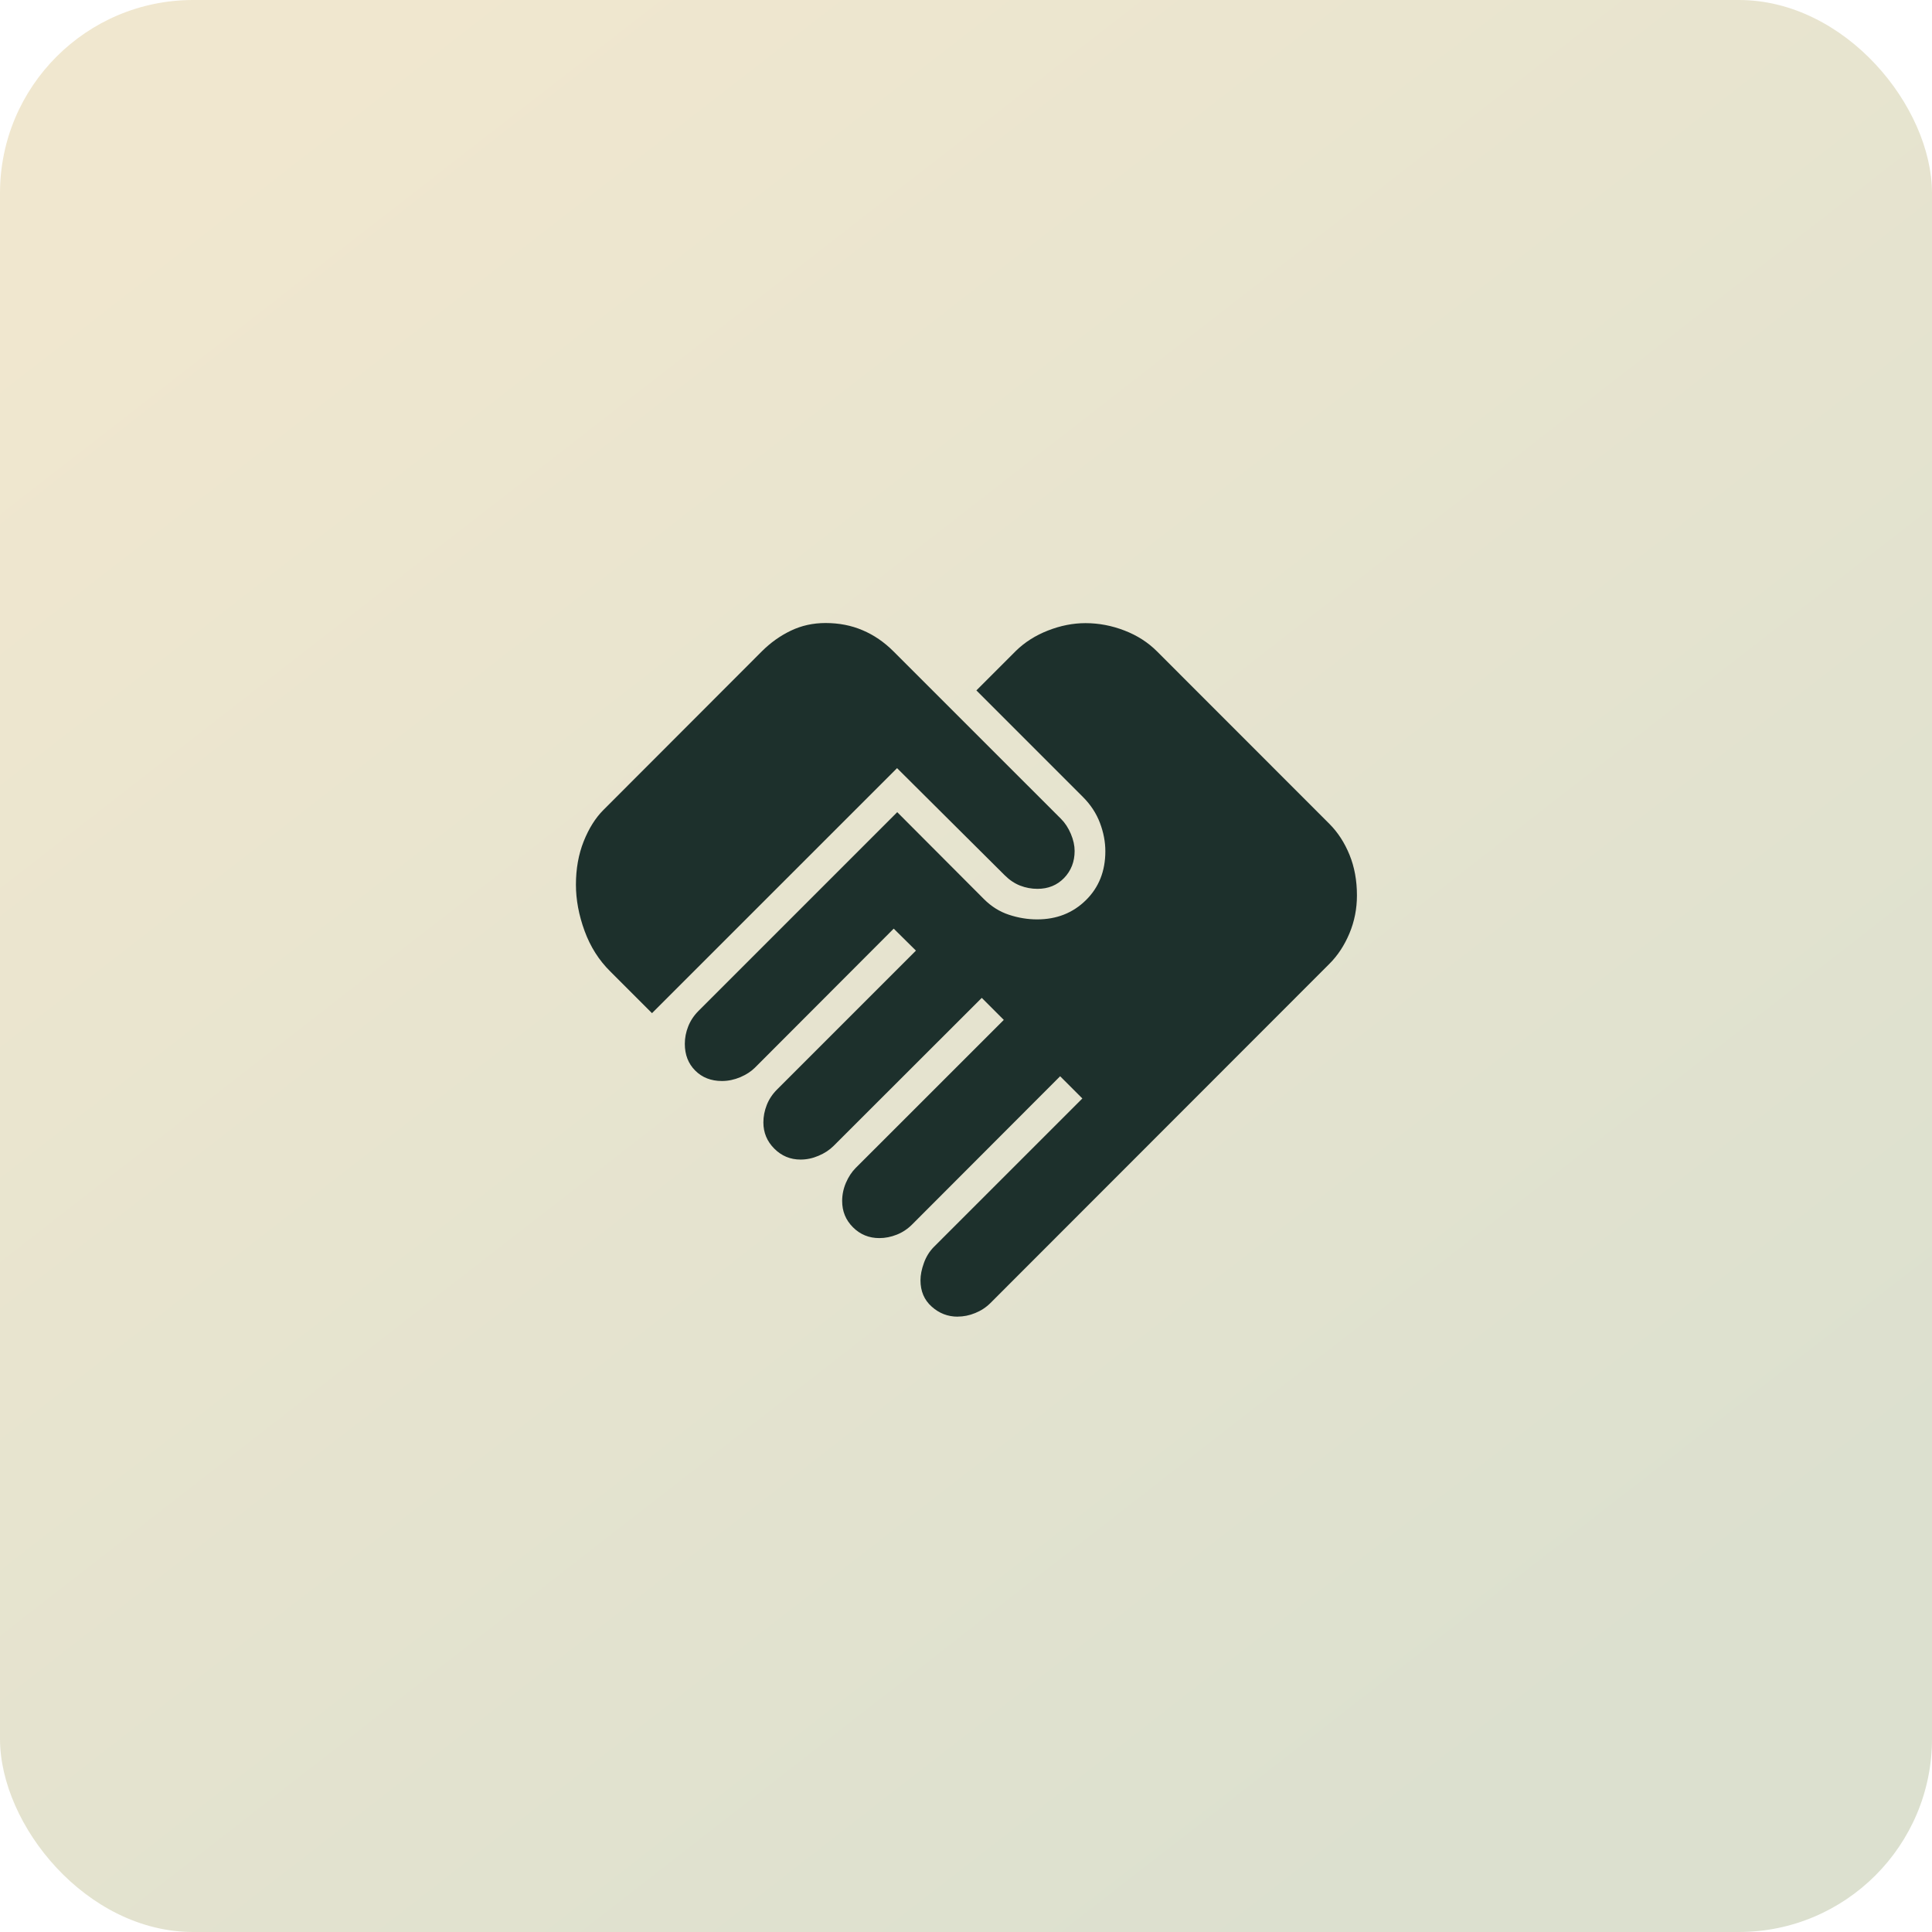 <?xml version="1.0" encoding="utf-8"?>
<svg xmlns="http://www.w3.org/2000/svg" fill="none" height="100%" overflow="visible" preserveAspectRatio="none" style="display: block;" viewBox="0 0 80 80" width="100%">
<g id="Frame 1000003425">
<rect fill="url(#paint0_linear_0_2900)" height="80" rx="8" width="80"/>
<g id="material-symbols-light:handshake">
<path d="M39.653 54.52C39.246 54.52 38.887 54.381 38.578 54.103C38.269 53.828 38.115 53.464 38.115 53.013C38.115 52.798 38.162 52.559 38.257 52.297C38.351 52.034 38.492 51.809 38.68 51.622L44.818 45.485L43.898 44.565L37.77 50.702C37.581 50.891 37.368 51.032 37.132 51.125C36.895 51.219 36.654 51.267 36.41 51.267C35.981 51.267 35.617 51.117 35.318 50.818C35.019 50.519 34.871 50.156 34.872 49.728C34.872 49.472 34.924 49.221 35.028 48.977C35.134 48.732 35.267 48.529 35.427 48.368L41.565 42.232L40.653 41.32L34.517 47.45C34.35 47.617 34.143 47.753 33.895 47.858C33.647 47.964 33.398 48.016 33.148 48.015C32.725 48.015 32.363 47.864 32.062 47.563C31.761 47.262 31.61 46.9 31.61 46.477C31.61 46.232 31.657 45.992 31.75 45.755C31.843 45.518 31.984 45.306 32.173 45.117L37.927 39.363L37.007 38.453L31.263 44.207C31.103 44.367 30.899 44.499 30.652 44.605C30.403 44.709 30.151 44.762 29.895 44.762C29.444 44.762 29.074 44.618 28.787 44.33C28.5 44.043 28.357 43.674 28.357 43.223C28.357 42.979 28.403 42.738 28.497 42.502C28.591 42.265 28.732 42.052 28.92 41.863L37.153 33.63L40.743 37.23C41.049 37.536 41.394 37.752 41.778 37.878C42.164 38.006 42.554 38.07 42.948 38.07C43.752 38.07 44.423 37.806 44.962 37.277C45.501 36.748 45.77 36.072 45.77 35.248C45.77 34.859 45.695 34.467 45.545 34.072C45.395 33.677 45.161 33.321 44.843 33.002L40.43 28.588L42.063 26.955C42.43 26.595 42.873 26.313 43.392 26.11C43.911 25.906 44.429 25.803 44.948 25.803C45.501 25.803 46.039 25.906 46.565 26.11C47.091 26.313 47.539 26.601 47.91 26.973L55.05 34.117C55.4 34.468 55.677 34.896 55.882 35.4C56.086 35.903 56.188 36.462 56.188 37.075C56.188 37.631 56.084 38.156 55.877 38.65C55.67 39.144 55.394 39.564 55.05 39.908L41.015 53.953C40.835 54.133 40.624 54.272 40.382 54.37C40.142 54.469 39.899 54.518 39.655 54.518M26.998 41.953L25.273 40.228C24.801 39.763 24.446 39.203 24.207 38.55C23.968 37.896 23.848 37.257 23.848 36.633C23.848 35.976 23.955 35.378 24.168 34.842C24.382 34.305 24.654 33.871 24.985 33.54L31.547 26.97C31.906 26.611 32.306 26.326 32.747 26.115C33.186 25.904 33.665 25.798 34.185 25.798C34.743 25.798 35.254 25.898 35.718 26.097C36.185 26.294 36.611 26.586 36.995 26.97L43.935 33.908C44.102 34.075 44.237 34.282 44.342 34.53C44.446 34.778 44.498 35.013 44.498 35.235C44.498 35.679 44.353 36.053 44.063 36.355C43.772 36.655 43.404 36.805 42.96 36.805C42.71 36.805 42.469 36.76 42.238 36.67C42.008 36.579 41.796 36.436 41.602 36.242L37.145 31.807L26.998 41.953Z" fill="#1D302C" id="Vector"/>
</g>
</g>
<defs>
<linearGradient gradientUnits="userSpaceOnUse" id="paint0_linear_0_2900" x1="11.666" x2="64.166" y1="4.5" y2="72">
<stop stop-color="#F0E7CF"/>
<stop offset="1" stop-color="#DCE0CF"/>
</linearGradient>
</defs>
</svg>